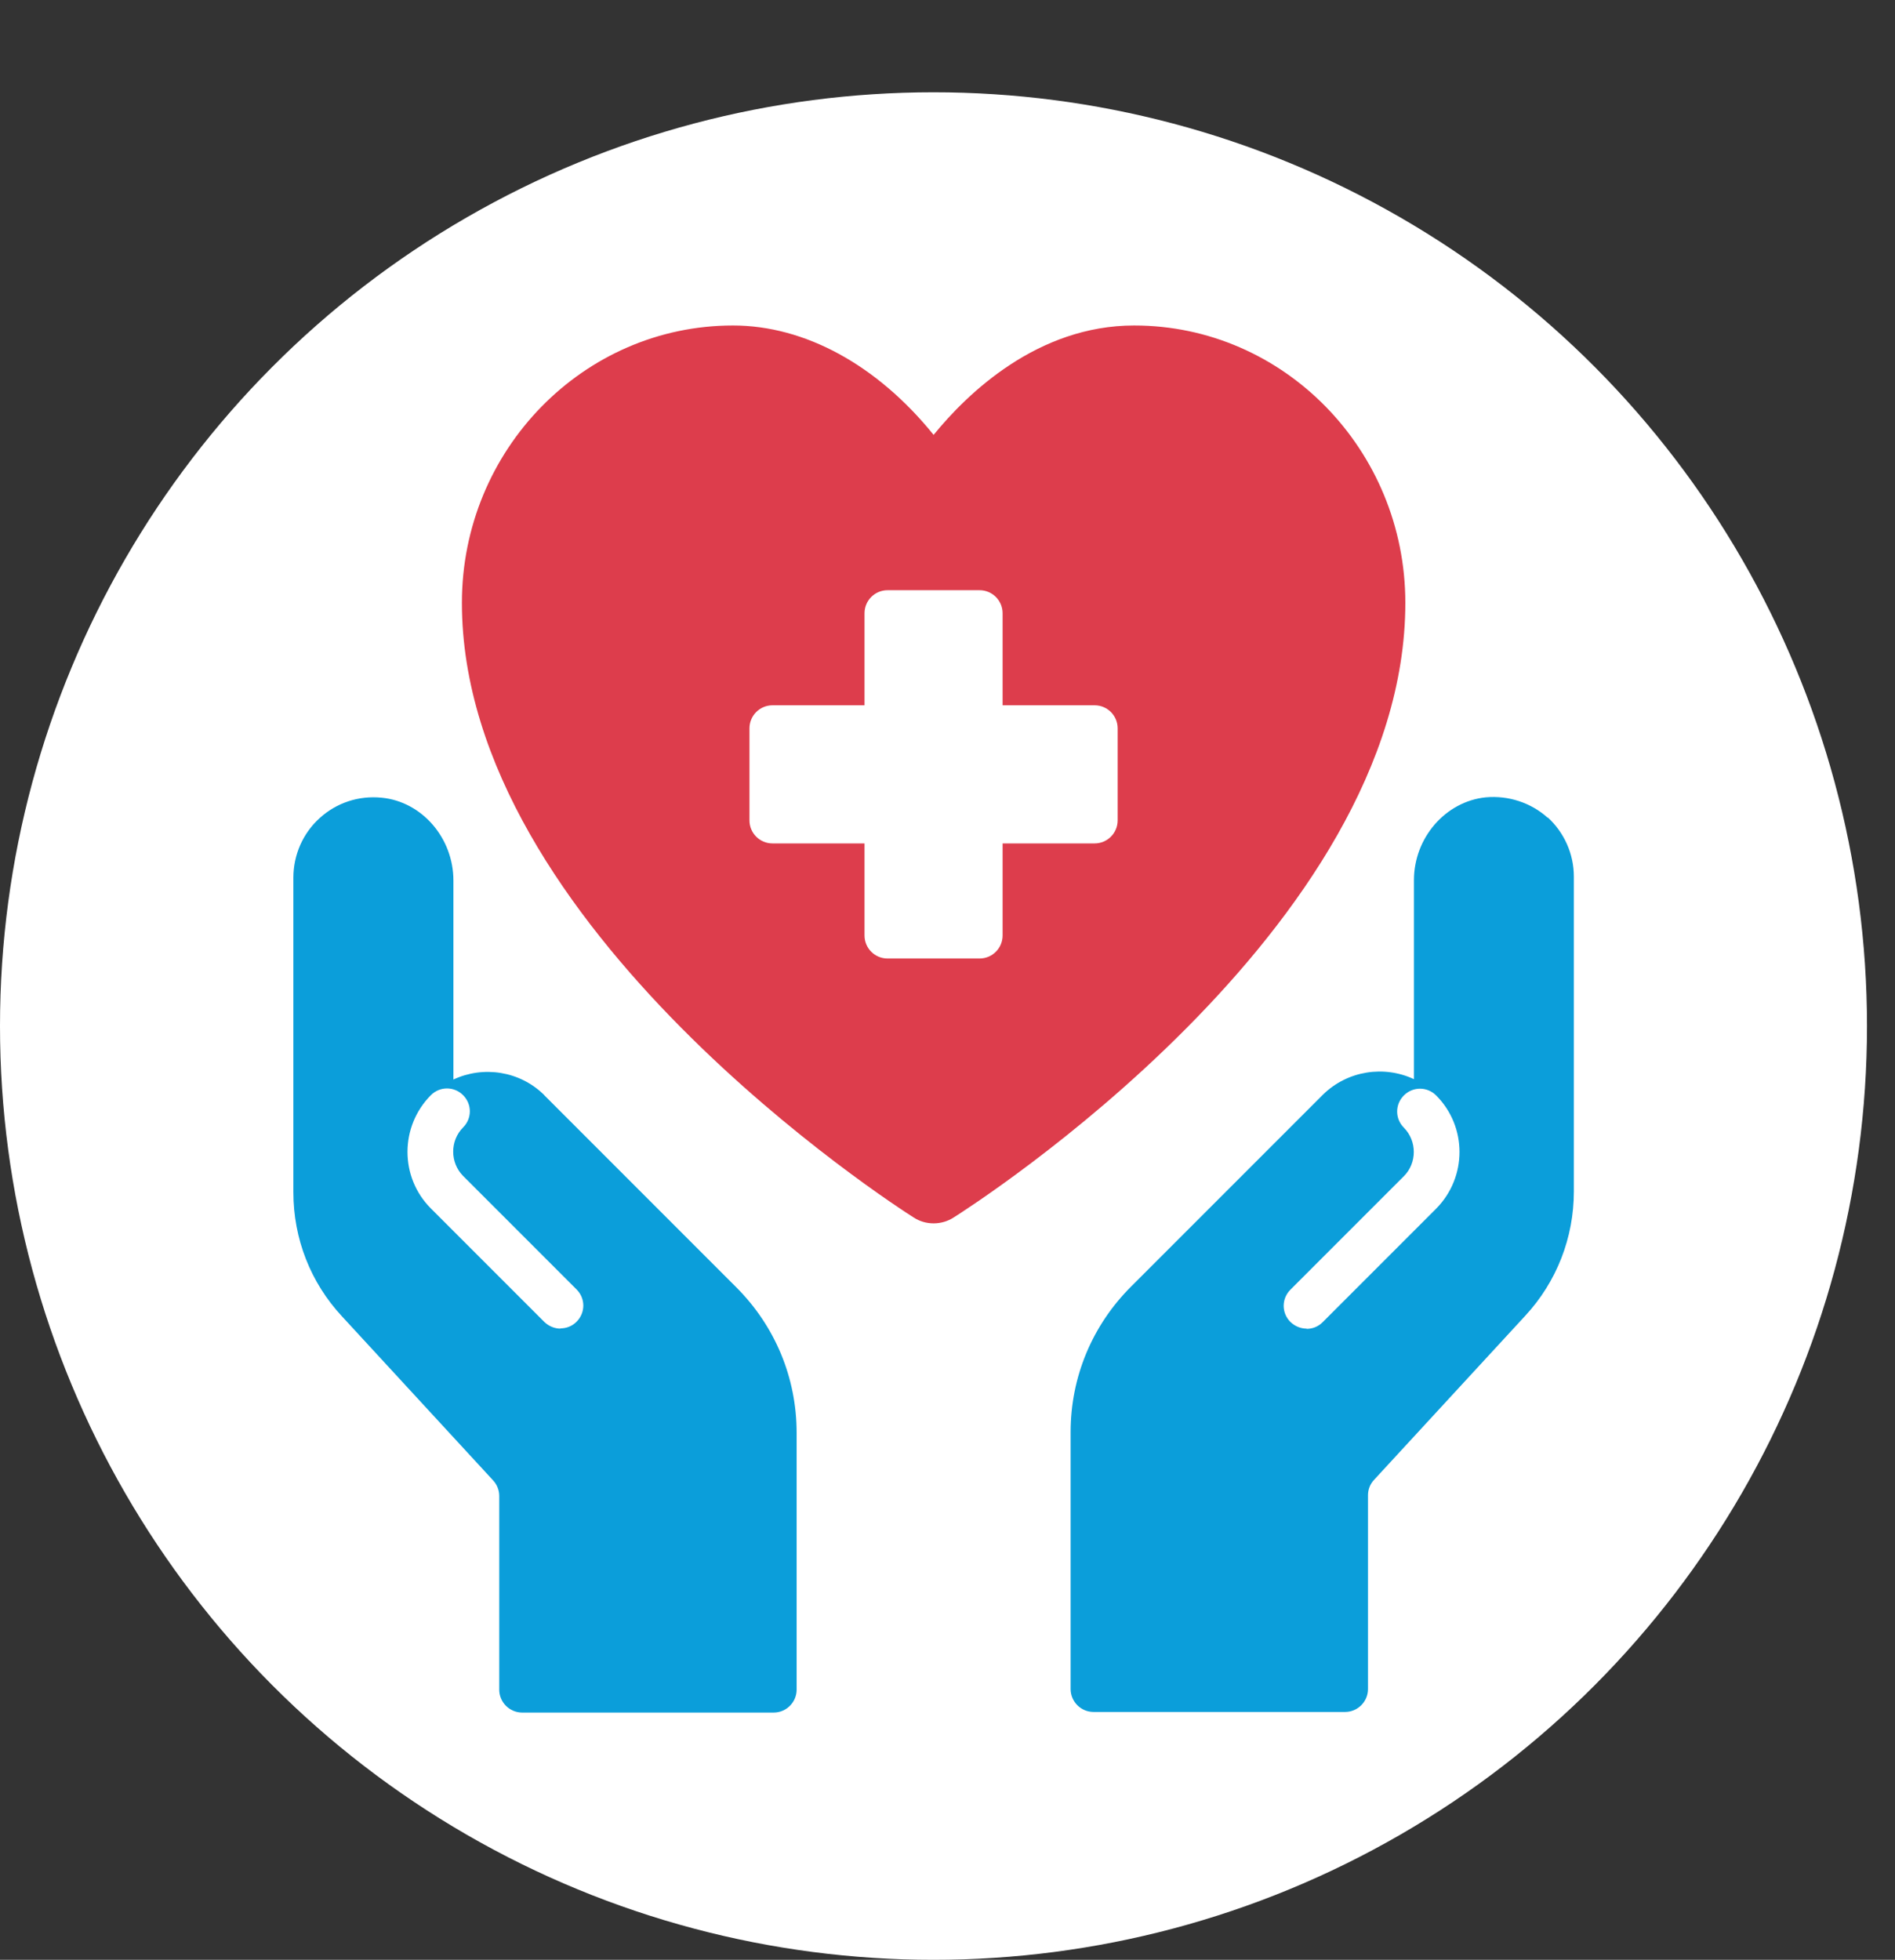 <?xml version="1.0" encoding="UTF-8"?>
<svg id="Calque_1" xmlns="http://www.w3.org/2000/svg" version="1.1" viewBox="0 0 15.631 16.161">
  <rect x="0" y="0" width="15.631" height="16.161" fill="#333333" stroke="none"/>
  <!-- Generator: Adobe Illustrator 29.3.1, SVG Export Plug-In . SVG Version: 2.1.0 Build 151)  -->
  <defs>
    <style>
      .st0 {
        fill-rule: evenodd;
      }

      .st0, .st1 {
        fill: #fff;
      }

      .st2 {
        fill: #dd3d4c;
      }

      .st3 {
        fill: #0b9eda;
      }
    </style>
  </defs>
  <circle class="st1" cx="7.7" cy="8.461" r="7.7"/>
  <g>
    <path class="st3" d="M12.766,6.743c-.138-.124-.324-.185-.511-.168-.332.034-.592.334-.592.683v1.641c-.245-.115-.547-.072-.751.128l-1.583,1.583c-.321.321-.498.747-.498,1.2v2.118c0,.104.085.189.189.189h2.075c.104,0,.189-.085.189-.189v-1.598c0-.047.017-.092.051-.128l1.247-1.353c.258-.279.4-.643.4-1.024v-2.596c0-.187-.079-.364-.217-.49l.002.004Z"/>
    <path class="st3" d="M4.489,9.03c-.202-.2-.504-.243-.749-.128v-1.641c0-.351-.26-.651-.592-.683-.187-.019-.372.041-.511.168-.138.124-.217.304-.217.49v2.596c0,.381.141.743.4,1.022l1.247,1.353c.032.034.051.081.051.128v1.598c0,.104.085.189.189.189h2.075c.104,0,.189-.085.189-.189v-2.118c0-.453-.177-.879-.498-1.2l-1.583-1.583v-.002Z"/>
    <path class="st1" d="M10.778,10.956c-.049,0-.096-.019-.134-.055-.074-.074-.074-.192,0-.266l.936-.936c.109-.109.109-.29,0-.4-.074-.074-.074-.192,0-.266s.192-.074.266,0c.257.257.257.675,0,.934l-.936.936c-.038.038-.085.055-.134.055l.002-.002Z"/>
    <path class="st1" d="M4.624,10.956c-.049,0-.096-.019-.134-.055l-.936-.936c-.257-.257-.257-.675,0-.934.074-.074.192-.074.266,0s.074.192,0,.266c-.109.109-.109.29,0,.4l.936.936c.074.074.074.192,0,.266-.038.038-.085.055-.134.055l.002.002Z"/>
    <path class="st2" d="M9.355,2.684c-.796,0-1.375.559-1.654.902-.465-.575-1.061-.902-1.655-.902-1.233,0-2.236,1.026-2.236,2.287,0,2.675,3.575,4.973,3.727,5.069.048.031.104.048.164.048.059,0,.116-.017.163-.047.152-.096,3.728-2.377,3.728-5.07,0-1.261-1.003-2.287-2.236-2.287Z"/>
    <path id="Path" class="st0" d="M9.029,5.816h-.759v-.759c0-.105-.085-.19-.19-.19h-.759c-.105,0-.19.085-.19.19v.759h-.759c-.105,0-.19.085-.19.19v.759c0,.105.085.19.19.19h.759v.759c0,.105.085.19.19.19h.759c.105,0,.19-.085.19-.19v-.759h.759c.105,0,.19-.085.19-.19v-.759c0-.105-.085-.19-.19-.19Z"/>
  </g>
</svg>